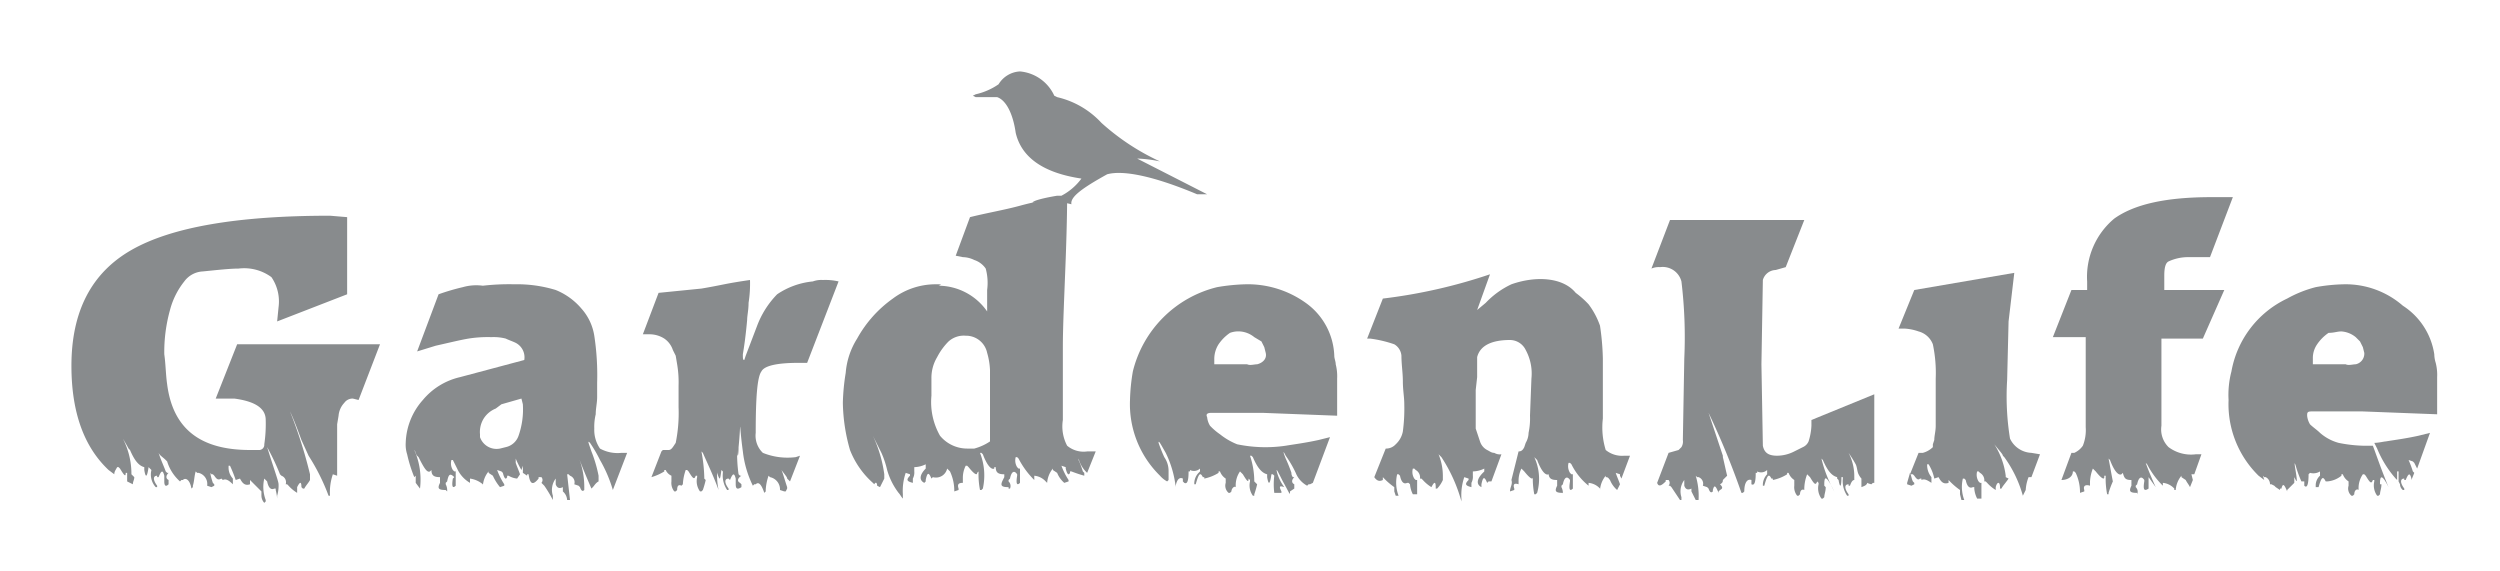 <?xml version="1.0" encoding="UTF-8"?> <svg xmlns="http://www.w3.org/2000/svg" xmlns:xlink="http://www.w3.org/1999/xlink" width="175" height="40" viewBox="0 0 175 40"><defs><clipPath id="clip-path"><rect id="Rectangle_7" data-name="Rectangle 7" width="175" height="40" transform="translate(621 590)" fill="#fff" stroke="#707070" stroke-width="1"></rect></clipPath></defs><g id="Mask_Group_1" data-name="Mask Group 1" transform="translate(-621 -590)" clip-path="url(#clip-path)"><g id="Gardenlife_Grey" transform="translate(623.9 562.3)"><path id="Path_1" data-name="Path 1" d="M130.6,61.5v.1l.3.1h0l.2-.1v-.1l-.1-.1c-.1-.2-.1-.4-.2-.6Z" fill="#888b8d"></path><path id="Path_2" data-name="Path 2" d="M138.1,46.8l-7,1.2L130,50.7h.4a3.553,3.553,0,0,1,1,.2,1.475,1.475,0,0,1,1,.9,9.737,9.737,0,0,1,.2,2.4v3.3c0,.4-.1.7-.1,1l-.1.3V59a1.612,1.612,0,0,1-.7.4h-.3l-.6,1.5h.2l.1.1c.2.3.3.3.4.2h.1v.1c.2-.1.4,0,.7.2v-.4a1.33,1.33,0,0,1-.3-.8v-.1h.1a2.994,2.994,0,0,1,.4,1l.3-.1h0c.2.4.4.5.7.4v-.2a5.008,5.008,0,0,0,.8.7v.3l.1.4h.2a2.573,2.573,0,0,1-.1-1.5h.1l.1.1c.1.5.3.6.5.5h.1v.1a1.854,1.854,0,0,0,.2.7h.3V61.5h-.1l-.1-.1a.878.878,0,0,1-.1-.7h.1l.1.1a.6.6,0,0,1,.3.6h.1l.1.1a2.651,2.651,0,0,0,.6.5h0v-.2c.1-.4.3-.4.3,0v.1h.1c.1-.2.3-.4.5-.7l-.2-.1V61a5.277,5.277,0,0,0-.8-2.2c.4.5.6.7.6.8l.1.1a8.449,8.449,0,0,1,1.3,2.7l.2-.4a2.92,2.92,0,0,1,.2-.9h.2l.6-1.6-.6-.1a1.734,1.734,0,0,1-1.5-1,18.5,18.5,0,0,1-.2-4.1l.1-4.1Z" fill="#888b8d"></path><path id="Path_3" data-name="Path 3" d="M152.8,48h-4.2V47c0-.6.1-.9.3-1a3.255,3.255,0,0,1,1.3-.3h1.6l1.6-4.2h-1.5c-3.2,0-5.4.5-6.8,1.5a5.312,5.312,0,0,0-1.9,4.4V48h-1.1l-1.3,3.3h2.3v6.3a2.953,2.953,0,0,1-.2,1.3,1.47,1.47,0,0,1-.6.5h-.2l-.7,1.9c.4,0,.8-.2.8-.6h.1l.1.1a3.194,3.194,0,0,1,.3,1.4l.3-.1V62c-.1-.3.1-.4.4-.3v-.3a2.92,2.92,0,0,1,.2-.9l.1.1.1.1c.4.5.6.6.6.4V61h.1a5.7,5.7,0,0,0,.1,1.3h.1v-.1a6.89,6.89,0,0,1,.3-.8c-.1-.5-.2-1.1-.3-1.6l.1.1c.3.8.6,1.1.8,1l.1-.1h0c.1.4.2.5.6.5v.4c-.2.4-.1.5.4.5v.1h0a.44.44,0,0,0-.1-.5v-.1l.1-.1c.1-.5.3-.6.5-.3v.1h0c-.1.6,0,.7.3.5v-.8l.5.7c-.5-1.1-.7-1.7-.7-1.7l.1.1a5.826,5.826,0,0,0,1.1,1.5v-.2a1.234,1.234,0,0,1,.8.4V62h.1a1.777,1.777,0,0,1,.4-1v.1l.3.2c.1.2.2.3.3.5l.2-.5-.1-.4h.2l.5-1.4h-.4a2.623,2.623,0,0,1-1.9-.5,1.741,1.741,0,0,1-.5-1.5V51.4h2.9Z" fill="#888b8d"></path><path id="Path_4" data-name="Path 4" d="M127.4,61.2v.6c.3-.1.4-.2.4-.3v-.1l-.4-.2" fill="#888b8d"></path><path id="Path_5" data-name="Path 5" d="M122.1,46.4l1.3-3.3H114l-1.3,3.4a1.268,1.268,0,0,1,.6-.1,1.353,1.353,0,0,1,1.5,1,32.522,32.522,0,0,1,.2,5.4l-.1,5.7a.749.749,0,0,1-.1.5l-.2.2-.7.2-.8,2.1c.1.3.3.2.6-.1v-.1h.2a.3.3,0,0,1,0,.4h.1l.1.1.6.9h.1v-.2a1.323,1.323,0,0,1,.2-1.2v.4c.1.3.3.3.5.2v.2l.3.6h.2a4.954,4.954,0,0,0-.2-1.7l.1.1h.1a.486.486,0,0,1,.3.6l.3.1.1.1c.1.3.2.3.3.2V62h0c.1-.4.2-.3.4.2v-.1l.1-.1c.2-.1.2-.2,0-.4.2-.1.2-.2.2-.3l.3-.3c-.1-.4-.2-.9-.3-1.3v-.1l-1-3a54.827,54.827,0,0,1,2.3,5.6h.1l.1-.1c0-.6.2-.9.5-.8v.3c.2.1.3-.1.3-.8h.1v-.1a.616.616,0,0,0,.7-.1v.3a1.08,1.08,0,0,0-.3.7v.1h.1c.2-.7.3-.9.5-.5h.1v.1a3,3,0,0,0,1-.4v-.1h.1a1,1,0,0,0,.4.5v.4a.952.952,0,0,0,.2.7h.1l.1-.1c0-.2.1-.4.3-.3v-.1h0a2.959,2.959,0,0,1,.2-1l.1.1.1.1c.3.5.4.6.5.3l.1.1v.1a1.232,1.232,0,0,0,.2,1h.1l.1-.1c0-.2.1-.4.1-.7l-.1-.1v-.1c0-.7.2-.5.7.5a9.172,9.172,0,0,1-.9-2.3l.1.1c.3.7.6,1.1,1,1.2v.1l.1.1c.1.6.2.5.2-.2h.1v.1a1.8,1.8,0,0,0,.3,1.2h.1v-.1c-.3-.4-.3-.7,0-.7v.1h.1c.1-.3.2-.4.3-.4v-.2a3.533,3.533,0,0,0-.4-1.7,9.223,9.223,0,0,1,.5.8c.1.2.1.5.2.7a1.272,1.272,0,0,0,.9.7l.1-.1h.1V55.3l-4.4,1.8v.4a4.253,4.253,0,0,1-.2,1.1.781.781,0,0,1-.4.4l-.6.3a2.663,2.663,0,0,1-1.2.3c-.6,0-.9-.2-1-.7l-.1-5.7.1-5.9a.961.961,0,0,1,.9-.7Z" fill="#888b8d"></path><path id="Path_6" data-name="Path 6" d="M161.2,47.6a12.31,12.31,0,0,0-2,.2,8.358,8.358,0,0,0-2,.8,7,7,0,0,0-3.9,5.1,6.478,6.478,0,0,0-.2,2,7.009,7.009,0,0,0,2.1,5.3l.4.3-.1-.3.1.1h.1a.55.55,0,0,1,.3.5h.1l.2.1.1.1h0l.3.2h0v-.1h.1c.1-.4.2-.3.4.2V62l.1-.1.4-.4v-.4l.1.2q.15.3,0-.6c-.1-.6-.1-.7,0-.4a7.6,7.6,0,0,0,.4,1.1h.2v.3c.2.2.3-.1.3-.8l.1-.1h0a.878.878,0,0,0,.7-.1V61a.908.908,0,0,0-.3.7v.1h.2c.2-.7.3-.8.5-.4h.1a1.777,1.777,0,0,0,1-.4v-.1h.1a1,1,0,0,0,.4.5v.3a.663.663,0,0,0,.2.7h.1l.1-.1c0-.3.2-.4.3-.3v-.1h0a1.689,1.689,0,0,1,.3-1h.1l.1.1c.3.5.4.6.5.3h.1v.1a1.232,1.232,0,0,0,.2,1h.1l.1-.1c0-.2.1-.4.1-.7h-.1v-.1q0-.9.6.3c-.5-1.2-.8-2.1-1.1-2.9h-.7a9.852,9.852,0,0,1-1.7-.2,3.293,3.293,0,0,1-1.3-.7c-.2-.2-.5-.4-.7-.6a1.421,1.421,0,0,1-.2-.6c0-.2,0-.3.3-.3h3.6l5.2.2V54.1a3.4,3.4,0,0,0-.1-1,2.142,2.142,0,0,1-.1-.6,4.909,4.909,0,0,0-2.2-3.4,6.1,6.1,0,0,0-4.1-1.5m-.2,3.3a1.777,1.777,0,0,1,1,.4l.3.3.2.4.1.4a.76.76,0,0,1-.6.8c-.2,0-.5.1-.7,0H159v-.4a1.689,1.689,0,0,1,.3-1,3.043,3.043,0,0,1,.8-.8c.4,0,.6-.1.9-.1" fill="#888b8d"></path><path id="Path_7" data-name="Path 7" d="M163.3,58.7l.2.4a7.434,7.434,0,0,0,1.3,2.1l.1.1v-.6h.1v.7l.1.2a.52.52,0,0,0,.2.4h.1v-.1c-.3-.4-.3-.7,0-.7v.1h.1c.2-.5.3-.5.4-.1v.1l.2-.5-.1-.1a6.89,6.89,0,0,0-.3-.8l.3.1.1.1.2.4.9-2.5-.8.2c-.9.2-1.7.3-2.3.4-.1,0-.5.1-.8.1" fill="#888b8d"></path><path id="Path_8" data-name="Path 8" d="M102.9,47.6a5.936,5.936,0,0,0-1.8,1.3l-.6.5.9-2.5a37.163,37.163,0,0,1-7.5,1.7l-1.1,2.8H93a8.469,8.469,0,0,1,1.7.4,1.02,1.02,0,0,1,.5.8c0,.6.1,1.2.1,1.8s.1,1.1.1,1.6a12.1,12.1,0,0,1-.1,1.9,1.623,1.623,0,0,1-.5.9.908.908,0,0,1-.7.3l-.8,2c.2.3.4.3.6.2v-.2a5.008,5.008,0,0,0,.8.7v.3l.1.3H95a2.573,2.573,0,0,1-.1-1.5H95l.1.1c.1.5.3.6.5.5h.1l.1.1a1.854,1.854,0,0,0,.2.7h.3v-1h-.1l-.1-.1a.878.878,0,0,1-.1-.7h.1l.1.1a.6.6,0,0,1,.3.6h.1l.1.1a2.651,2.651,0,0,0,.6.5v0q.3-.6.3,0v.1h.1a2.092,2.092,0,0,0,.4-.6V61a4.012,4.012,0,0,0-.3-1.5l.1.1.1.1a10.907,10.907,0,0,1,1.4,3.1h0v-.2a3.887,3.887,0,0,1,.2-1.5l.3.1v.1c-.3.3-.2.4.2.5v-.3a.9.9,0,0,0,.1-.5v-.3a1.884,1.884,0,0,0,.8-.2v.2l-.1.1c-.4.4-.5.8-.1,1v-.2c.1-.5.2-.6.4-.1l.1-.1h.2l.7-1.9a.749.749,0,0,1-.5-.1c-.2,0-.3-.1-.5-.2a1.024,1.024,0,0,1-.5-.6l-.3-.9V55l.1-.9V52.7c.2-.8,1-1.2,2.3-1.2a1.23,1.23,0,0,1,1.1.7,3.444,3.444,0,0,1,.4,2l-.1,2.6a4.869,4.869,0,0,1-.1,1.2,1.445,1.445,0,0,1-.2.7l-.1.3c-.1.2-.2.3-.4.3l-.5,2c.1.3-.1.5-.1.8l.3-.1v-.1q-.15-.45.3-.3v-.3a1.884,1.884,0,0,1,.2-.8l.1.1.1.1c.4.5.6.6.6.4V61h0a5.7,5.7,0,0,0,.1,1.3h.1l.1-.1a3.617,3.617,0,0,0-.2-2.5l.1.1.1.1c.3.8.6,1.1.8,1v-.1h0c0,.4.2.5.6.5v.4c-.2.4-.1.5.4.5v.1h0a.9.9,0,0,0-.1-.5v-.1l.1-.1c.1-.5.3-.6.5-.3v.1h0c-.1.6,0,.7.2.5v-1h-.1l-.1-.1a.878.878,0,0,1-.1-.7h.1l.1.1a4.428,4.428,0,0,0,1.2,1.5v-.2a1.235,1.235,0,0,1,.8.4V62h0a1.777,1.777,0,0,1,.4-1v.1c.2,0,.2.1.3.2a1.794,1.794,0,0,0,.5.7l.2-.4c-.1-.3-.2-.5-.3-.8l.3.1V61l.1.2.6-1.6h-.4a1.8,1.8,0,0,1-1.3-.4,5.339,5.339,0,0,1-.2-2.2V52.8a17.853,17.853,0,0,0-.2-2.3,5.483,5.483,0,0,0-.8-1.5,6.47,6.47,0,0,0-.9-.8c-.9-1.1-2.8-1.2-4.5-.6" fill="#888b8d"></path><path id="Path_9" data-name="Path 9" d="M62.7,47.6a5,5,0,0,0-3.1,1,8.421,8.421,0,0,0-2.5,2.8,5.266,5.266,0,0,0-.8,2.4,14.919,14.919,0,0,0-.2,2.1,12.573,12.573,0,0,0,.5,3.3,5.994,5.994,0,0,0,1.6,2.3l.1.1c.1-.2.2-.1.2.1l.2.1.3-.6v-.3a9.239,9.239,0,0,0-.8-2.7l.6,1.2a6.448,6.448,0,0,1,.4,1.2,4.812,4.812,0,0,0,.8,1.6c.1.1.2.3.3.4v-.3a3.887,3.887,0,0,1,.2-1.5l.3.1V61c-.3.3-.2.4.2.5v-.3a.9.9,0,0,0,.1-.5v-.3a1.884,1.884,0,0,0,.8-.2v.3c-.4.4-.5.8-.1,1l.1-.1v-.1c.1-.5.2-.6.4-.1l.1-.1h0a.8.8,0,0,0,1-.6h0l.1.1.1.1a3.194,3.194,0,0,1,.3,1.4l.3-.1v-.1c-.1-.3,0-.4.3-.4v-.4a1.884,1.884,0,0,1,.2-.8h.1l.1.1c.4.5.6.6.6.4l.1-.1h0a5.7,5.7,0,0,0,.1,1.3h.1l.1-.1a4.3,4.3,0,0,0-.2-2.5h.1l.1.1c.3.8.6,1.1.8,1v-.1h.1c0,.4.2.5.6.5v.2l-.1.2c-.2.4-.1.5.4.5v.1h.1a.44.44,0,0,0-.1-.5v-.1l.1-.1c.1-.5.3-.6.5-.3V61h0c-.1.6,0,.7.2.5v-1h-.1l-.1-.1a.878.878,0,0,1-.1-.7h.1l.1.1a5.826,5.826,0,0,0,1.1,1.5V61a1.235,1.235,0,0,1,.8.4l.1.1h0a1.777,1.777,0,0,1,.4-1v.1l.3.2a1.794,1.794,0,0,0,.5.7l.3-.1v-.1a4.671,4.671,0,0,1-.5-1l.3.1v.1q.15.6.3.3v-.1h.1a9.44,9.44,0,0,0,.9.3v-.2l-.1-.1a6.889,6.889,0,0,0-.3-.8v-.1h0a2.075,2.075,0,0,0,.6,1l.6-1.5h-.6a1.792,1.792,0,0,1-1.4-.4,2.885,2.885,0,0,1-.3-1.8V52c0-1.5.1-3.5.2-6.2s.1-4.1.1-4.3a19.093,19.093,0,0,0-3.3.6c-1.1.3-2.3.5-3.5.8l-1,2.7.5.1a1.884,1.884,0,0,1,.8.2,1.555,1.555,0,0,1,.8.6,3.812,3.812,0,0,1,.1,1.5v1.5a4.172,4.172,0,0,0-3.4-1.8c.3-.1.1-.1-.1-.1m3.5,4.8a5.019,5.019,0,0,1,.2,1.2v5a3.7,3.7,0,0,1-1.1.5h-.5a2.463,2.463,0,0,1-1.9-.9,4.764,4.764,0,0,1-.6-2.8V54.2a2.822,2.822,0,0,1,.4-1.5,4.44,4.44,0,0,1,.8-1.1,1.594,1.594,0,0,1,1.2-.4,1.507,1.507,0,0,1,1.5,1.2" fill="#888b8d"></path><path id="Path_10" data-name="Path 10" d="M88.5,48.9a6.971,6.971,0,0,0-4.2-1.3,13.552,13.552,0,0,0-2,.2,8.042,8.042,0,0,0-5.9,5.9,13.553,13.553,0,0,0-.2,2A7.009,7.009,0,0,0,78.3,61a1.756,1.756,0,0,0,.5.4l.1-.1v-.6a1.689,1.689,0,0,0-.3-1,10.375,10.375,0,0,1-.4-1c0-.2.1,0,.5.7a7.283,7.283,0,0,1,.7,2.4v-.1c.1-.5.3-.6.5-.5v.2l.1.1c.2.1.3-.1.3-.8h.1v-.1a.616.616,0,0,0,.7-.1v.2l-.1.1a1.08,1.08,0,0,0-.3.7v.1h.1c.2-.7.3-.9.5-.5h.1v.1a3,3,0,0,0,1-.4v-.1h.1a1,1,0,0,0,.4.5v.3a.663.663,0,0,0,.2.7h.1l.1-.1c0-.2.2-.4.3-.3v-.1h0a1.689,1.689,0,0,1,.3-1l.1.1.1.1c.3.5.4.6.4.3l.1.1v.1a1.232,1.232,0,0,0,.2,1h.1v-.1a6.373,6.373,0,0,0,.2-.7l-.1-.1-.1-.1a5.662,5.662,0,0,0-.3-1.8h.1l.1.1c.3.7.6,1.1,1,1.2v.2c.1.6.2.5.3-.2h.1l.1.1a4.819,4.819,0,0,0,0,1.2h.5v-.1c-.2-.4-.1-.4.2-.3a3.128,3.128,0,0,1-.5-1c-.1-.4,0-.2.4.6.4.7.5,1,.5.8v-.1l.3-.2v-.3c-.2-.1-.2-.3,0-.5h-.1a.438.438,0,0,1-.1-.3,10.375,10.375,0,0,0-.4-1c-.2-.5-.2-.6,0-.2a7.458,7.458,0,0,1,.7,1.2,1.765,1.765,0,0,0,.8.9l.1-.1h.1l.2-.1,1.2-3.2-.8.2c-.9.2-1.7.3-2.3.4a9.7,9.7,0,0,1-1.7.1,9.852,9.852,0,0,1-1.7-.2,4.728,4.728,0,0,1-1.2-.7,4.349,4.349,0,0,1-.7-.6,1.421,1.421,0,0,1-.2-.6q-.15-.3.3-.3h3.6l5.2.2V54.2a3.4,3.4,0,0,0-.1-1c0-.2-.1-.4-.1-.6a4.742,4.742,0,0,0-2-3.7m-3.1,2.7.2.4.1.4c.1.4-.2.7-.6.8h0c-.2,0-.5.1-.7,0H82.1v-.4a1.929,1.929,0,0,1,.3-1,3.043,3.043,0,0,1,.8-.8,1.7,1.7,0,0,1,.7-.1,1.777,1.777,0,0,1,1,.4Z" fill="#888b8d"></path><path id="Path_11" data-name="Path 11" d="M21.4,42.9l-1.2-.1c-6.5,0-11.1.8-13.9,2.4s-4.2,4.3-4.2,8.1c0,3.3.9,5.7,2.6,7.3l.4.3c0-.2.1-.3.2-.5h.1l.1.1c.3.5.4.6.4.3H6v.6l.4.2c0-.2.1-.3.1-.5L6.4,61l-.1-.1a5.421,5.421,0,0,0-.6-2.5c.3.5.4.7.4.7l.1.1c.3.7.6,1.1,1,1.2v.2c.1.6.2.5.3-.2l.1.1.1.1A1.314,1.314,0,0,0,8,61.8h.1v-.1c-.3-.4-.3-.7,0-.7v.1h.1c.2-.5.3-.5.4-.1v.4c0,.3.1.4.3.2v-.3c-.2-.1-.2-.3,0-.5H8.8l-.1-.1c-.1-.3-.3-.7-.5-1.3.1.2.3.3.5.5l.1.1a3.067,3.067,0,0,0,.9,1.4l.1-.1h.1c.2-.2.5,0,.6.6l.1-.1v-.1c.1-.3.1-.7.2-1l.1.1H11a.8.8,0,0,1,.6.9l.3.1h0l.2-.1v-.1l-.1-.1c-.2-.6-.2-.8-.1-.6H12l.1.1c.2.3.3.3.5.2l.1.1h0c.2-.1.4,0,.7.3v-.4a1.136,1.136,0,0,1-.3-.8v-.1h.1a10.374,10.374,0,0,1,.4,1l.3-.1h0c.2.4.4.5.7.4v-.3l.8.8v.3a.764.764,0,0,0,.2.5l.1-.1v-.1a2.573,2.573,0,0,1-.1-1.5l.1.1.1.1c.1.5.3.6.5.5h.1V62a3.536,3.536,0,0,1,.1.6v-.2a2.485,2.485,0,0,0,.1-.8c0-.2-.3-1-.8-2.6a16.558,16.558,0,0,1,.9,1.9l.1.1a.486.486,0,0,1,.3.6h.1l.1.1a2.651,2.651,0,0,0,.6.5v-.4q.3-.6.3,0l.1.1h.1c.1-.2.3-.4.4-.6v-.4a32.211,32.211,0,0,0-1.4-4.4c.3.6.8,2,.8,2l.5,1.1a14.651,14.651,0,0,1,1.4,2.8h.1a3.887,3.887,0,0,1,.2-1.5l.3.1V57.4l.1-.6a1.489,1.489,0,0,1,.4-.9.713.713,0,0,1,.6-.3l.4.1,1.5-3.9h-10l-1.5,3.8h1.3c1.5.2,2.2.7,2.2,1.5a9.7,9.7,0,0,1-.1,1.7.366.366,0,0,1-.4.4h-.6c-3.5,0-5.4-1.5-5.8-4.6-.1-.7-.1-1.4-.2-2.1A11,11,0,0,1,9,49.4a5.381,5.381,0,0,1,1-2,1.709,1.709,0,0,1,1.3-.7c1-.1,1.9-.2,2.5-.2a3.222,3.222,0,0,1,2.3.6,3.014,3.014,0,0,1,.5,2.1l-.1,1,4.9-1.9Z" fill="#888b8d"></path><path id="Path_12" data-name="Path 12" d="M29.5,47.8a15.425,15.425,0,0,0-1.7.5l-1.5,4,1.3-.4c.9-.2,1.7-.4,2.3-.5a8.6,8.6,0,0,1,1.6-.1,3.4,3.4,0,0,1,1,.1c.2.1.5.2.7.3a1.141,1.141,0,0,1,.6,1.2l-4.5,1.2a4.774,4.774,0,0,0-2.6,1.6,4.713,4.713,0,0,0-1.2,3,2.2,2.2,0,0,0,.1.8,9.829,9.829,0,0,0,.5,1.6l.1-.1v-.1h0v.6l.3.4a5.112,5.112,0,0,0-.4-2.7c.1.1.1.3.2.4l.1.1c.4.8.6,1.1.8,1l.1-.1h0c0,.4.2.5.6.5v.4c-.2.4-.1.5.4.5l.1.1h0a.9.9,0,0,0-.1-.5v-.1l.1-.1c.1-.5.2-.6.5-.3l-.1.1h0c-.1.6,0,.7.2.5v-1h-.1l-.1-.1a.878.878,0,0,1-.1-.7h.1l.3.6a2.189,2.189,0,0,0,.9,1v-.3a1.8,1.8,0,0,1,.9.4v.1h0a1.777,1.777,0,0,1,.4-1v.1l.3.2a3.508,3.508,0,0,0,.5.8l.3-.1v-.1a4.671,4.671,0,0,1-.5-1l.3.1.1.1q.15.6.3.3V61h.1a1.421,1.421,0,0,0,.6.2l.2-.3c-.1-.3-.2-.5-.3-.8v-.3a5.937,5.937,0,0,0,.4.8l.1-.3v.5l.3.2v-.1h.1c.1.7.3.8.7.3v-.1H35a.3.3,0,0,1,0,.4l.1.1.1.1a8.793,8.793,0,0,1,.6,1h0v-.3a1.323,1.323,0,0,1,.2-1.2v.4c.1.3.3.3.5.2v.3a.864.864,0,0,1,.3.6H37l-.2-1.8h.1l.1.1a.486.486,0,0,1,.3.6l.3.1.1.1c.1.3.2.3.3.2v-.1h0a5.7,5.7,0,0,0-.4-2.2c.3.8.6,1.5.9,2.2l.1-.1c.1-.1.2-.3.4-.4V61a9.575,9.575,0,0,0-.5-1.7c-.2-.6-.3-.8-.1-.6a9.666,9.666,0,0,1,.7,1.2A9.494,9.494,0,0,1,40,62l1-2.6h-.4a2.544,2.544,0,0,1-1.5-.3,2.3,2.3,0,0,1-.4-1.4,3.751,3.751,0,0,1,.1-1c0-.4.1-.8.1-1.2v-1a18.287,18.287,0,0,0-.2-3.3,3.717,3.717,0,0,0-.9-1.9A4.628,4.628,0,0,0,36,48a9.246,9.246,0,0,0-2.9-.4,16.2,16.2,0,0,0-2.2.1,3.437,3.437,0,0,0-1.4.1M32.2,56l1.4-.4.1.4a5.583,5.583,0,0,1-.3,2.2,1.22,1.22,0,0,1-.9.8l-.4.1a1.226,1.226,0,0,1-1.4-.8v-.2a1.8,1.8,0,0,1,.2-1,1.765,1.765,0,0,1,.9-.8Z" fill="#888b8d"></path><path id="Path_13" data-name="Path 13" d="M49.4,50.1c0-.3.1-.7.1-1.2a8.6,8.6,0,0,0,.1-1.6q-1.05.15-1.8.3c-.5.1-1,.2-1.6.3l-3,.3-1.1,2.9h.5a1.929,1.929,0,0,1,1,.3,1.555,1.555,0,0,1,.6.8l.2.4.1.6a7.569,7.569,0,0,1,.1,1.5v1.5a10.554,10.554,0,0,1-.2,2.5c-.2.3-.3.5-.5.5h-.4l-.1.1-.7,1.8a3.552,3.552,0,0,0,.9-.4v-.1h.1a.781.781,0,0,0,.4.4v.4a.952.952,0,0,0,.2.7h.1l.1-.1q0-.45.3-.3l.1-.1h0a3.553,3.553,0,0,1,.2-1h.1l.1.1c.3.5.4.6.5.3h.1v.1a1.232,1.232,0,0,0,.2,1h.1l.1-.1a6.374,6.374,0,0,0,.2-.7l-.1-.1v-.1a11.019,11.019,0,0,0-.2-1.8h0l.1.1c.3.7.7,1.5,1.1,2.6a5.283,5.283,0,0,1-.1-1.3v.1c.2.6.2.5.3-.2l.1.1v.1A1.8,1.8,0,0,0,48,62h.1v-.1c-.3-.4-.3-.7,0-.7l.1.1h0c.2-.5.3-.5.4-.1v.4c0,.3.1.4.4.2v-.2l-.1-.1c-.2-.1-.2-.3.1-.5h-.1l-.1-.1a10.284,10.284,0,0,1-.1-1.7c0,.6.1.5.1-.2.2-2,0-1.9.3.3a7.283,7.283,0,0,0,.7,2.4l.1-.1H50q.3-.3.6.6l.1-.1V62a3.553,3.553,0,0,1,.2-1l.1.1h0a.876.876,0,0,1,.7.9h0l.3.1h.1l.1-.2h0v-.1c-.2-.6-.3-1-.4-1.2.3.4.4.5.4.6l.1.1.1.1.7-1.8-.3.1a4.594,4.594,0,0,1-2.3-.3A1.668,1.668,0,0,1,50,58c0-2.4.1-3.9.4-4.3.2-.4,1.1-.6,2.6-.6h.6l2.2-5.7a4.1,4.1,0,0,0-1.1-.1,1.7,1.7,0,0,0-.7.1,5.381,5.381,0,0,0-2.5.9,6.356,6.356,0,0,0-1.4,2.2l-.8,2.1-.1.3c-.1,0-.1-.1-.1-.4.1-.6.2-1.3.3-2.4" fill="#888b8d"></path><path id="Path_14" data-name="Path 14" d="M80.9,41.3h.7l-4.9-2.5a8.752,8.752,0,0,1,1.6.2,16.19,16.19,0,0,1-4.1-2.7,6.086,6.086,0,0,0-3.1-1.8l-.2-.1a2.923,2.923,0,0,0-2.4-1.7,1.859,1.859,0,0,0-1.5.9h0a4.594,4.594,0,0,1-1.6.7l-.2.1.2.1h1.5c.6.2,1.1,1.1,1.3,2.5.4,1.7,1.9,2.8,4.6,3.2a4.071,4.071,0,0,1-1.4,1.2h-.3c-1.2.2-1.8.4-1.7.5a6.162,6.162,0,0,1,2.7.1h0c-.1-.5.7-1.1,2.5-2.1,1.1-.3,3.2.1,6.3,1.4" fill="#888b8d"></path></g></g></svg> 